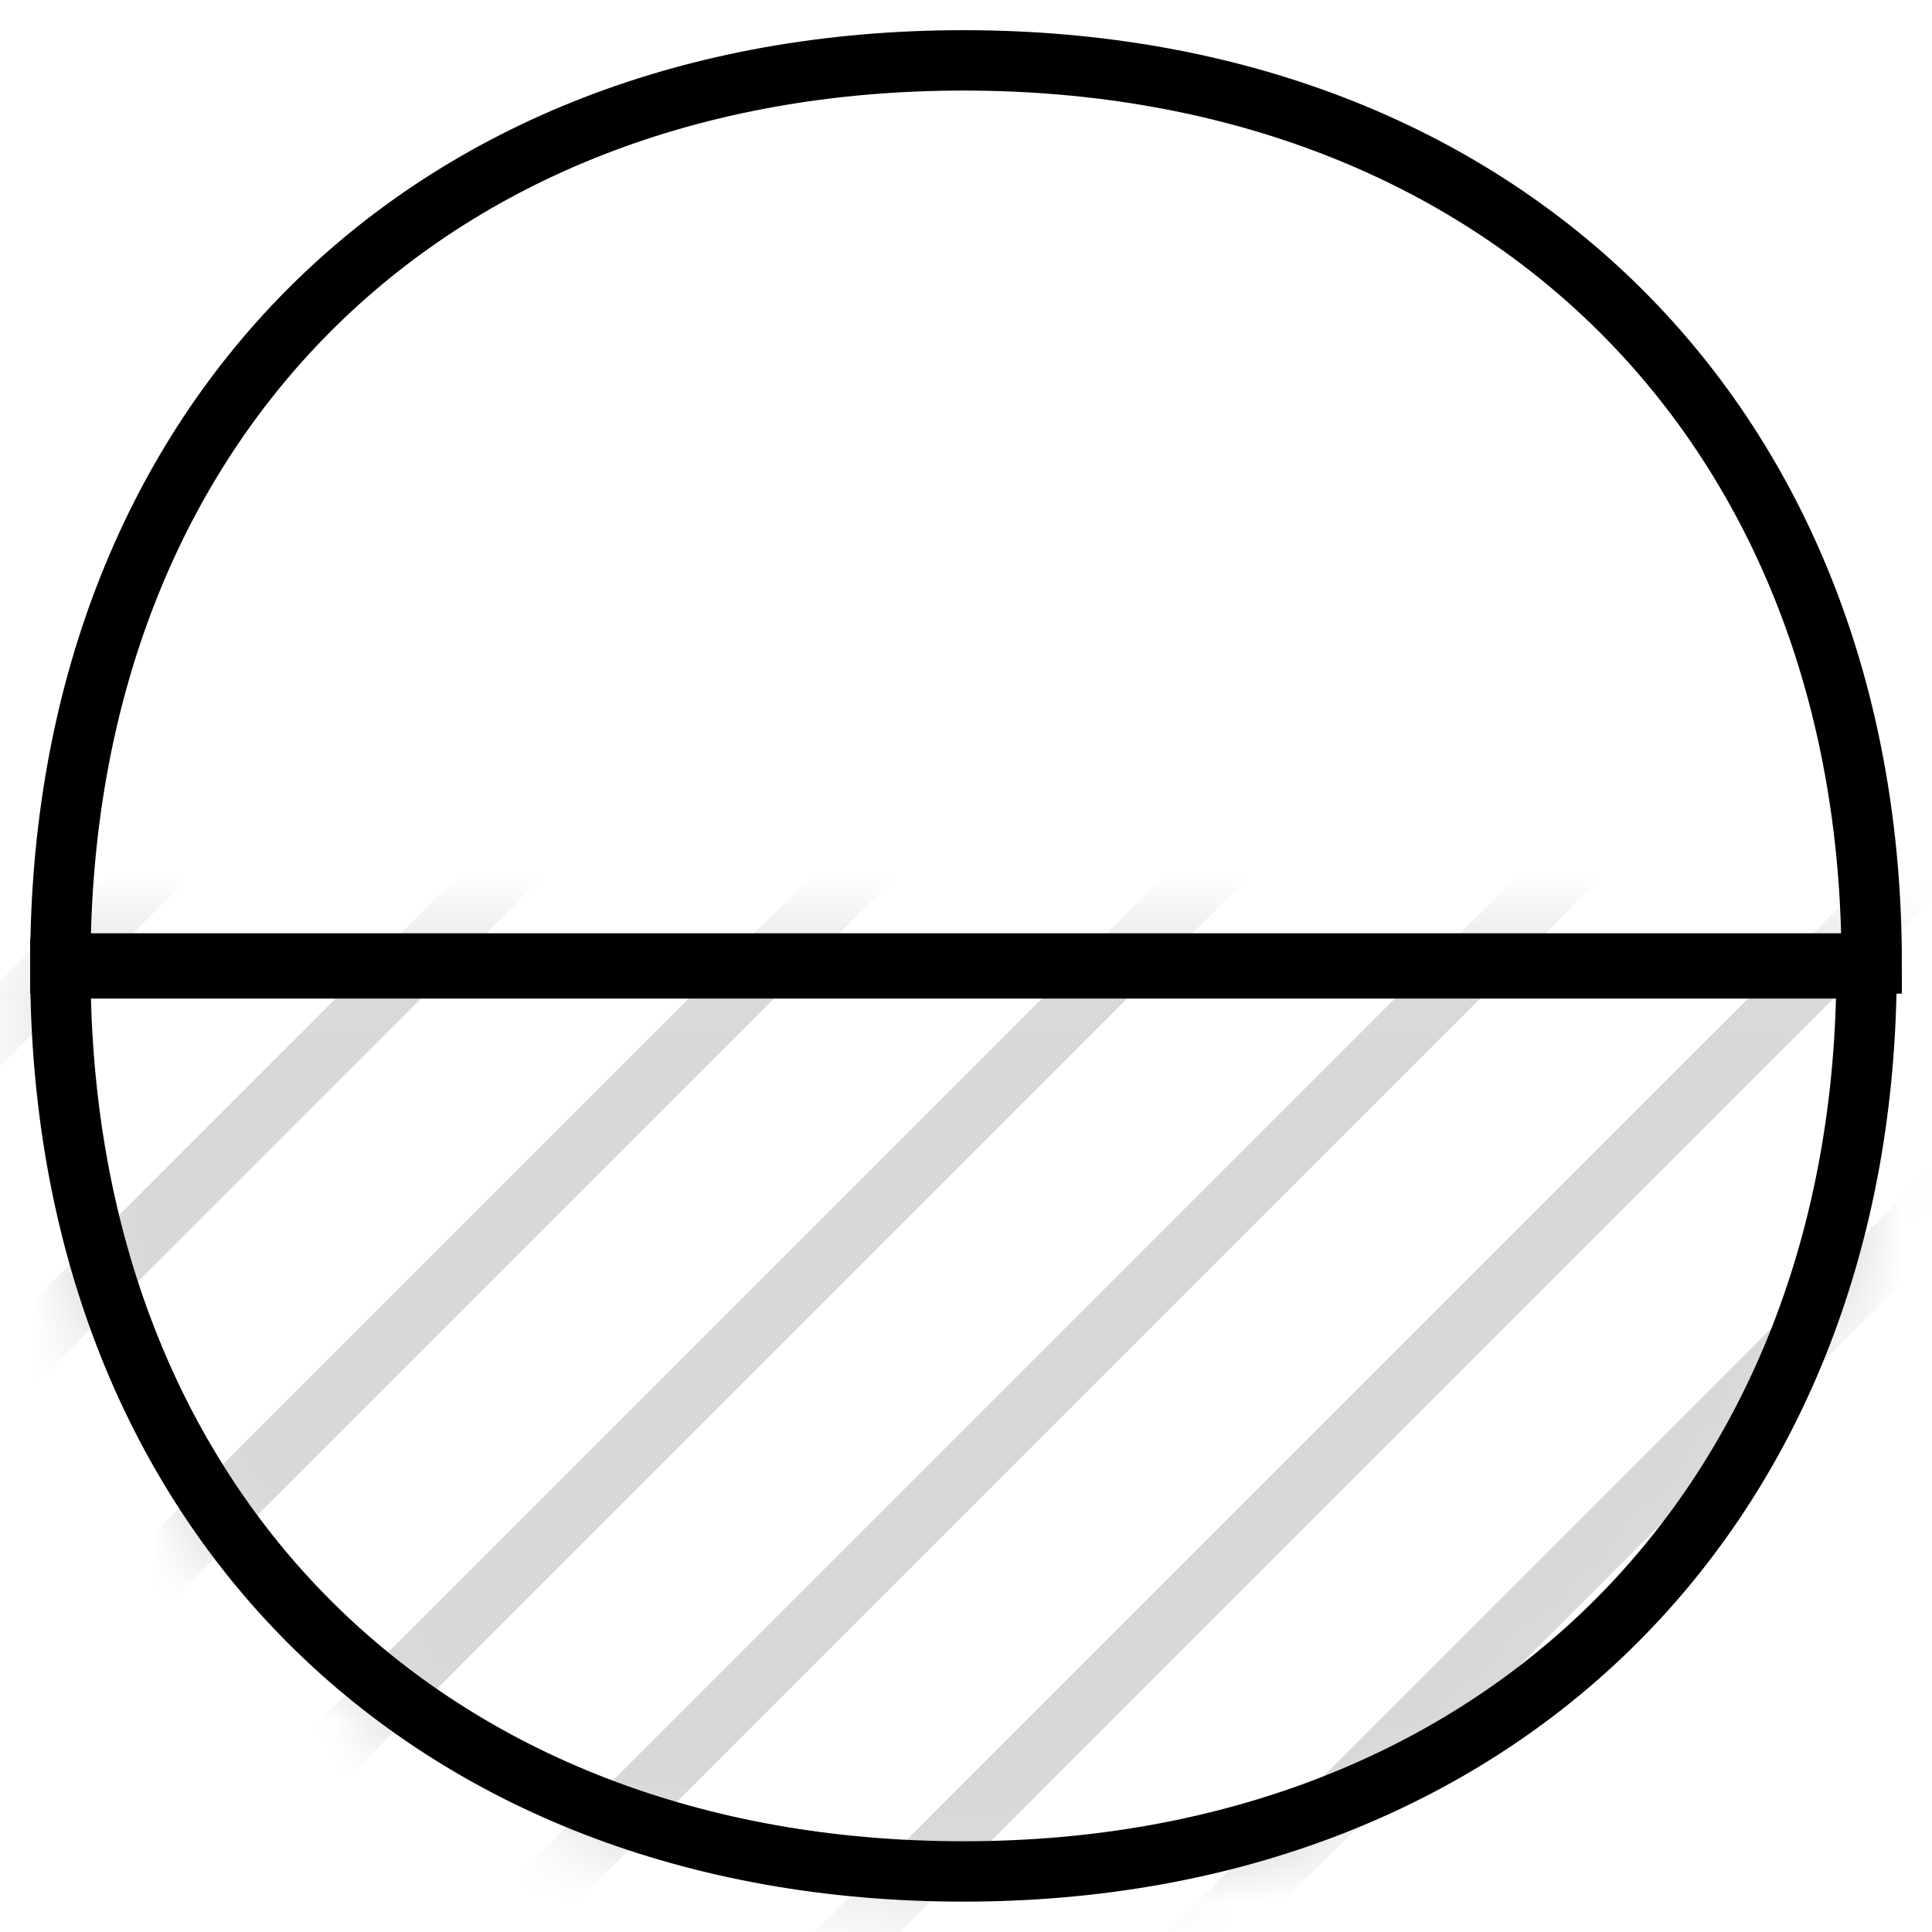 <svg width="32" height="32" viewBox="0 0 32 32" fill="none" xmlns="http://www.w3.org/2000/svg">
<mask id="mask0" mask-type="alpha" maskUnits="userSpaceOnUse" x="0" y="15" width="32" height="17">
<path d="M1 16.039C1 25.014 7.069 30.997 15.958 30.997C24.847 30.997 30.916 24.928 30.916 16.039C25.189 16.039 6.727 16.039 1 16.039Z" fill="#FAFAFA" stroke="black" stroke-miterlimit="10"/>
</mask>
<g mask="url(#mask0)">
<line x1="-57.932" y1="45.646" x2="2.068" y2="-14.354" stroke="#D8D8D8"/>
<line x1="-52.083" y1="45.646" x2="7.917" y2="-14.354" stroke="#D8D8D8"/>
<line x1="-46.235" y1="45.646" x2="13.765" y2="-14.354" stroke="#D8D8D8"/>
<line x1="-40.387" y1="45.646" x2="19.613" y2="-14.354" stroke="#D8D8D8"/>
<line x1="-34.538" y1="45.646" x2="25.462" y2="-14.354" stroke="#D8D8D8"/>
<line x1="-28.689" y1="45.646" x2="31.311" y2="-14.354" stroke="#D8D8D8"/>
<line x1="-22.841" y1="45.646" x2="37.159" y2="-14.354" stroke="#D8D8D8"/>
<line x1="-16.993" y1="45.646" x2="43.007" y2="-14.354" stroke="#D8D8D8"/>
<line x1="-11.145" y1="45.646" x2="48.855" y2="-14.354" stroke="#D8D8D8"/>
<line x1="-5.297" y1="45.646" x2="54.703" y2="-14.354" stroke="#D8D8D8"/>
<line x1="0.552" y1="45.646" x2="60.552" y2="-14.354" stroke="#D8D8D8"/>
<line x1="6.4" y1="45.646" x2="66.4" y2="-14.354" stroke="#D8D8D8"/>
<line x1="12.249" y1="45.646" x2="72.249" y2="-14.354" stroke="#D8D8D8"/>
<line x1="18.098" y1="45.646" x2="78.098" y2="-14.354" stroke="#D8D8D8"/>
<line x1="23.945" y1="45.646" x2="83.945" y2="-14.354" stroke="#D8D8D8"/>
<line x1="29.794" y1="45.646" x2="89.794" y2="-14.354" stroke="#D8D8D8"/>
</g>
<path d="M15.958 1C6.983 1 1 7.069 1 15.958C6.727 15.958 25.189 15.958 31.001 15.958C31.001 7.069 24.933 1 15.958 1Z" stroke="black" stroke-miterlimit="10"/>
<path d="M1 16.039C1 25.014 7.069 30.997 15.958 30.997C24.847 30.997 30.916 24.928 30.916 16.039C25.189 16.039 6.727 16.039 1 16.039Z" stroke="black" stroke-miterlimit="10"/>
</svg>
